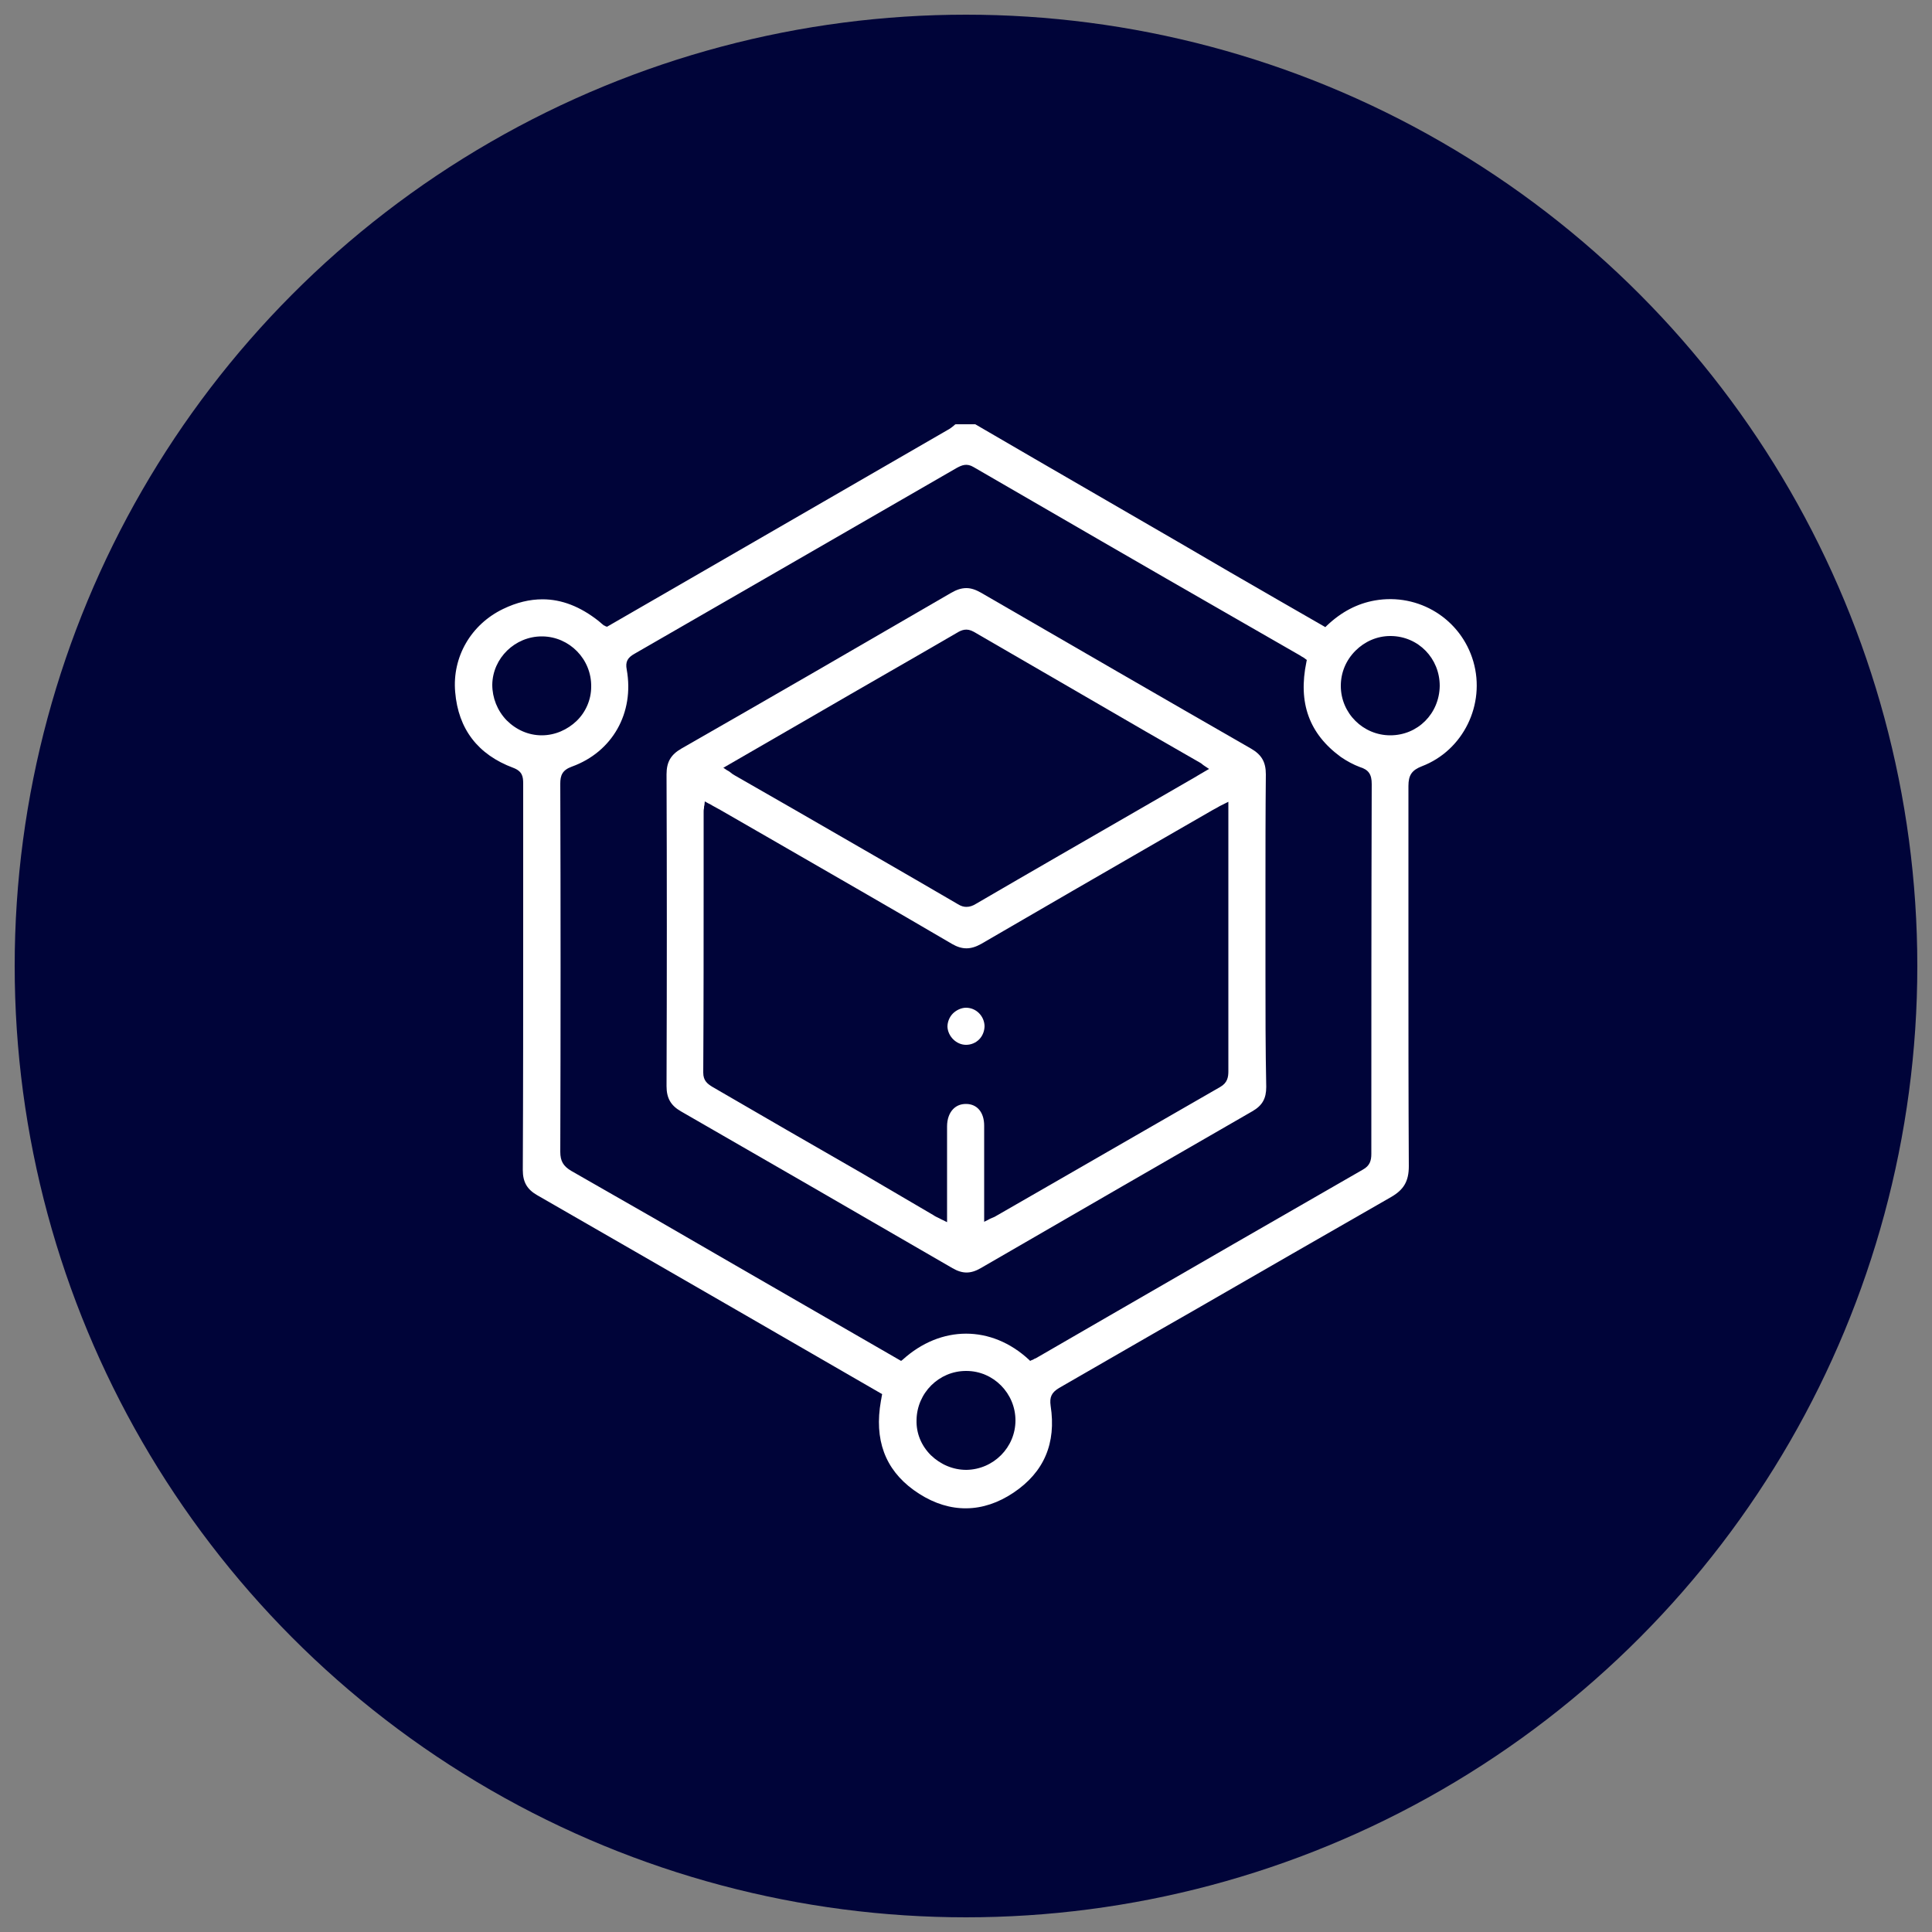<svg xmlns="http://www.w3.org/2000/svg" xmlns:xlink="http://www.w3.org/1999/xlink" version="1.1" id="Layer_1" x="0px" y="0px" viewBox="0 0 500 500" style="enable-background:new 0 0 500 500;" xml:space="preserve"><rect x="0" y="0" width="500" height="500" fill="#808080" stroke="none"/> <style type="text/css"> .st0{fill:#000439;} .st1{fill:#FFFFFF;} </style> <circle class="st0" cx="250" cy="250" r="246.2"></circle> <g> </g> <g> </g> <g> <g> <path class="st1" d="M381.3,171.2c-3.2-11-14.1-17.8-25.5-15.8c-4.5,0.8-8.6,2.9-12.4,6.5l-0.4,0.4l-12-6.9 c-8.5-4.9-17-9.8-25.5-14.8c-12.6-7.3-25.2-14.6-37.8-21.9l-15.3-8.9h-5.1c-0.2,0.1-0.3,0.2-0.5,0.4c-0.5,0.4-1,0.8-1.6,1.1 c-21.4,12.4-42.8,24.7-64.2,37.1l-23.9,13.8l-0.3-0.1c-0.1,0-0.2-0.1-0.2-0.1c-0.1-0.1-0.3-0.1-0.4-0.2c-0.2-0.2-0.4-0.3-0.6-0.5 c-0.2-0.2-0.5-0.4-0.7-0.6c-4.7-3.7-9.5-5.6-14.5-5.6c-3.3,0-6.7,0.8-10.2,2.5c-8.3,4-13.2,12.4-12.4,21.5 c0.8,9.6,5.9,16.2,15,19.6c2.4,0.9,2.6,2.3,2.6,4.1c0,12.4,0,24.7,0,37.1c0,20.6,0,41.9-0.1,62.9c0,3.1,1.1,5,3.7,6.5 c17.6,10.1,35.4,20.4,52.6,30.3l36.7,21.2l-0.1,0.5c-0.1,0.4-0.1,0.8-0.2,1.1c-0.1,0.7-0.2,1.4-0.3,2c-1.2,9.7,2.2,17.1,10.2,22.2 c8,5.1,16.5,5,24.4-0.3c7.9-5.3,11.1-12.8,9.6-22.5c-0.3-2.2,0.2-3.4,2.2-4.6c11.5-6.6,23-13.3,34.6-19.9 c16.8-9.7,34.2-19.7,51.3-29.5c3.3-1.9,4.6-4.1,4.6-8c-0.1-17.9-0.1-36.1-0.1-53.8c0-14.6,0-29.7,0-44.6c0-2.8,0.9-4.1,3.5-5.1 C378.7,194.2,384.5,182.3,381.3,171.2z M140.2,190.3c-3.4,0-6.6-1.4-9.1-3.9c-2.4-2.5-3.7-5.8-3.7-9.2c0.1-6.9,5.9-12.5,12.8-12.5 c0.1,0,0.1,0,0.2,0c7,0.1,12.7,5.9,12.6,13c0,3.5-1.5,6.7-3.8,8.9C146.9,188.8,143.7,190.3,140.2,190.3L140.2,190.3z M250.1,380.4 L250.1,380.4c-3.5,0-6.7-1.4-9.2-3.8c-2.5-2.5-3.8-5.7-3.7-9.1c0.1-7,5.8-12.7,12.8-12.7h0.1c7,0,12.7,5.8,12.7,12.8 C262.8,374.6,257.1,380.3,250.1,380.4z M354.9,298.6c0,1.8-0.4,3.1-2.2,4.1c-22.1,12.7-44.5,25.6-66.1,38.1l-18.5,10.7 c-0.3,0.1-0.5,0.2-0.8,0.4c-0.1,0-0.2,0.1-0.3,0.1l-0.4,0.2l-0.3-0.3c-9.7-9-22.8-9-32.7,0l-0.4,0.3l-42.3-24.4 c-14.1-8.2-28.7-16.6-43.1-24.8c-2-1.2-2.8-2.5-2.8-4.9c0.1-31.9,0.1-64,0-95.3c0-2.1,0.5-3.5,3-4.4c10.5-3.8,16.2-13.9,14.2-25.1 c-0.4-2,0.2-3.1,2-4.1c28.7-16.5,57-32.9,83.4-48.1c1.3-0.7,2.6-1.3,4.4-0.2c22.1,12.8,44.5,25.8,66.3,38.3l18.1,10.4 c0.3,0.2,0.6,0.4,1,0.6c0.1,0.1,0.3,0.2,0.4,0.3l0.4,0.3l-0.1,0.5c-2.2,10.6,0.7,18.6,8.9,24.6c1.6,1.1,3.3,2,4.9,2.6 c2.3,0.7,3.1,1.9,3.1,4.4C354.9,235.4,354.9,268.1,354.9,298.6z M359.8,190.3L359.8,190.3c-7,0-12.8-5.7-12.8-12.8 c0-3.4,1.3-6.6,3.8-9.1c2.4-2.4,5.6-3.8,9-3.8h0.2c7.1,0.1,12.6,5.8,12.6,12.9C372.5,184.7,366.9,190.3,359.8,190.3z"></path> </g> <g> <path class="st1" d="M327.5,251.8c0-3.6,0-7.2,0-10.9c0-3.7,0-7.3,0-11c0-9.7,0-19.7,0.1-29.5c0-3.2-1.1-5.1-3.9-6.7 c-22.3-12.8-45.8-26.4-69.8-40.3c-1.4-0.8-2.6-1.2-3.8-1.2c-1.3,0-2.5,0.4-3.9,1.2c-23.4,13.6-46.9,27.2-69.8,40.3 c-2.8,1.6-3.9,3.5-3.9,6.7c0.1,25.8,0.1,52.2,0,80.7c0,3.1,1.1,5,3.7,6.5c21.4,12.3,44.4,25.6,70.3,40.6c2.6,1.5,4.7,1.5,7.3,0 c25.4-14.7,48.4-28,70.3-40.6c2.6-1.5,3.6-3.3,3.6-6.3C327.5,271.5,327.5,261.5,327.5,251.8z M210.9,185 c12.2-7.1,24.5-14.1,36.7-21.2c1.3-0.8,2.6-1.3,4.4-0.3c14.8,8.6,29.9,17.3,44.5,25.8l14.1,8.1c0.3,0.2,0.5,0.3,0.8,0.6 c0.2,0.1,0.4,0.3,0.6,0.4l0.9,0.6l-2.4,1.4c-1,0.6-2,1.2-2.9,1.7l-11.6,6.7c-14.2,8.2-29,16.7-43.4,25.1c-0.8,0.5-1.6,0.8-2.5,0.8 c-0.7,0-1.4-0.2-2.2-0.7c-14.2-8.3-28.7-16.6-42.7-24.7l-15-8.6c-0.4-0.2-0.8-0.5-1.3-0.9c-0.2-0.2-0.5-0.3-0.8-0.5l-0.9-0.6 L210.9,185z M315.8,281.3c-14.5,8.3-29.3,16.9-43.6,25.1c-4.9,2.8-9.7,5.6-14.6,8.4c-0.3,0.2-0.7,0.3-1.1,0.5 c-0.2,0.1-0.5,0.2-0.8,0.4l-1,0.5v-13c0-4,0-7.9,0-11.9c0-3.4-1.8-5.6-4.7-5.6c-1.3,0-2.4,0.4-3.3,1.3c-1,1-1.6,2.6-1.6,4.5 c0,4.8,0,9.7,0,14.5v10.3l-1-0.5c-0.4-0.2-0.7-0.3-1-0.5c-0.6-0.3-1.1-0.5-1.5-0.8L223,303.6c-12.9-7.4-25.7-14.8-38.6-22.3 c-1.3-0.8-2.4-1.6-2.4-3.7c0.1-17.2,0.1-34.6,0.1-51.5v-16c0-0.3,0-0.6,0.1-1c0-0.2,0-0.5,0.1-0.7l0.1-1l0.9,0.5 c0.4,0.2,0.8,0.4,1.1,0.6c0.7,0.4,1.3,0.7,2,1.1l13.2,7.6c15.4,8.9,31.3,18,46.8,27.1c2.6,1.5,4.8,1.5,7.5,0 c15.8-9.2,31.9-18.5,47.5-27.5l12.5-7.2c0.6-0.3,1.1-0.6,1.8-1c0.4-0.2,0.8-0.4,1.2-0.6l1-0.5v30.4c0,13.1,0,26.2,0,39.3 C317.9,278.7,317.7,280.2,315.8,281.3z"></path> </g> <g> <path class="st1" d="M254.8,265.5c0,1.3-0.5,2.6-1.4,3.5c-0.9,0.9-2.1,1.4-3.4,1.4h0c-2.5,0-4.7-2.2-4.8-4.7 c0-1.2,0.5-2.5,1.4-3.4c0.9-0.9,2.2-1.5,3.4-1.5c0,0,0,0,0,0C252.6,260.8,254.7,262.9,254.8,265.5z"></path> </g> </g> </svg>